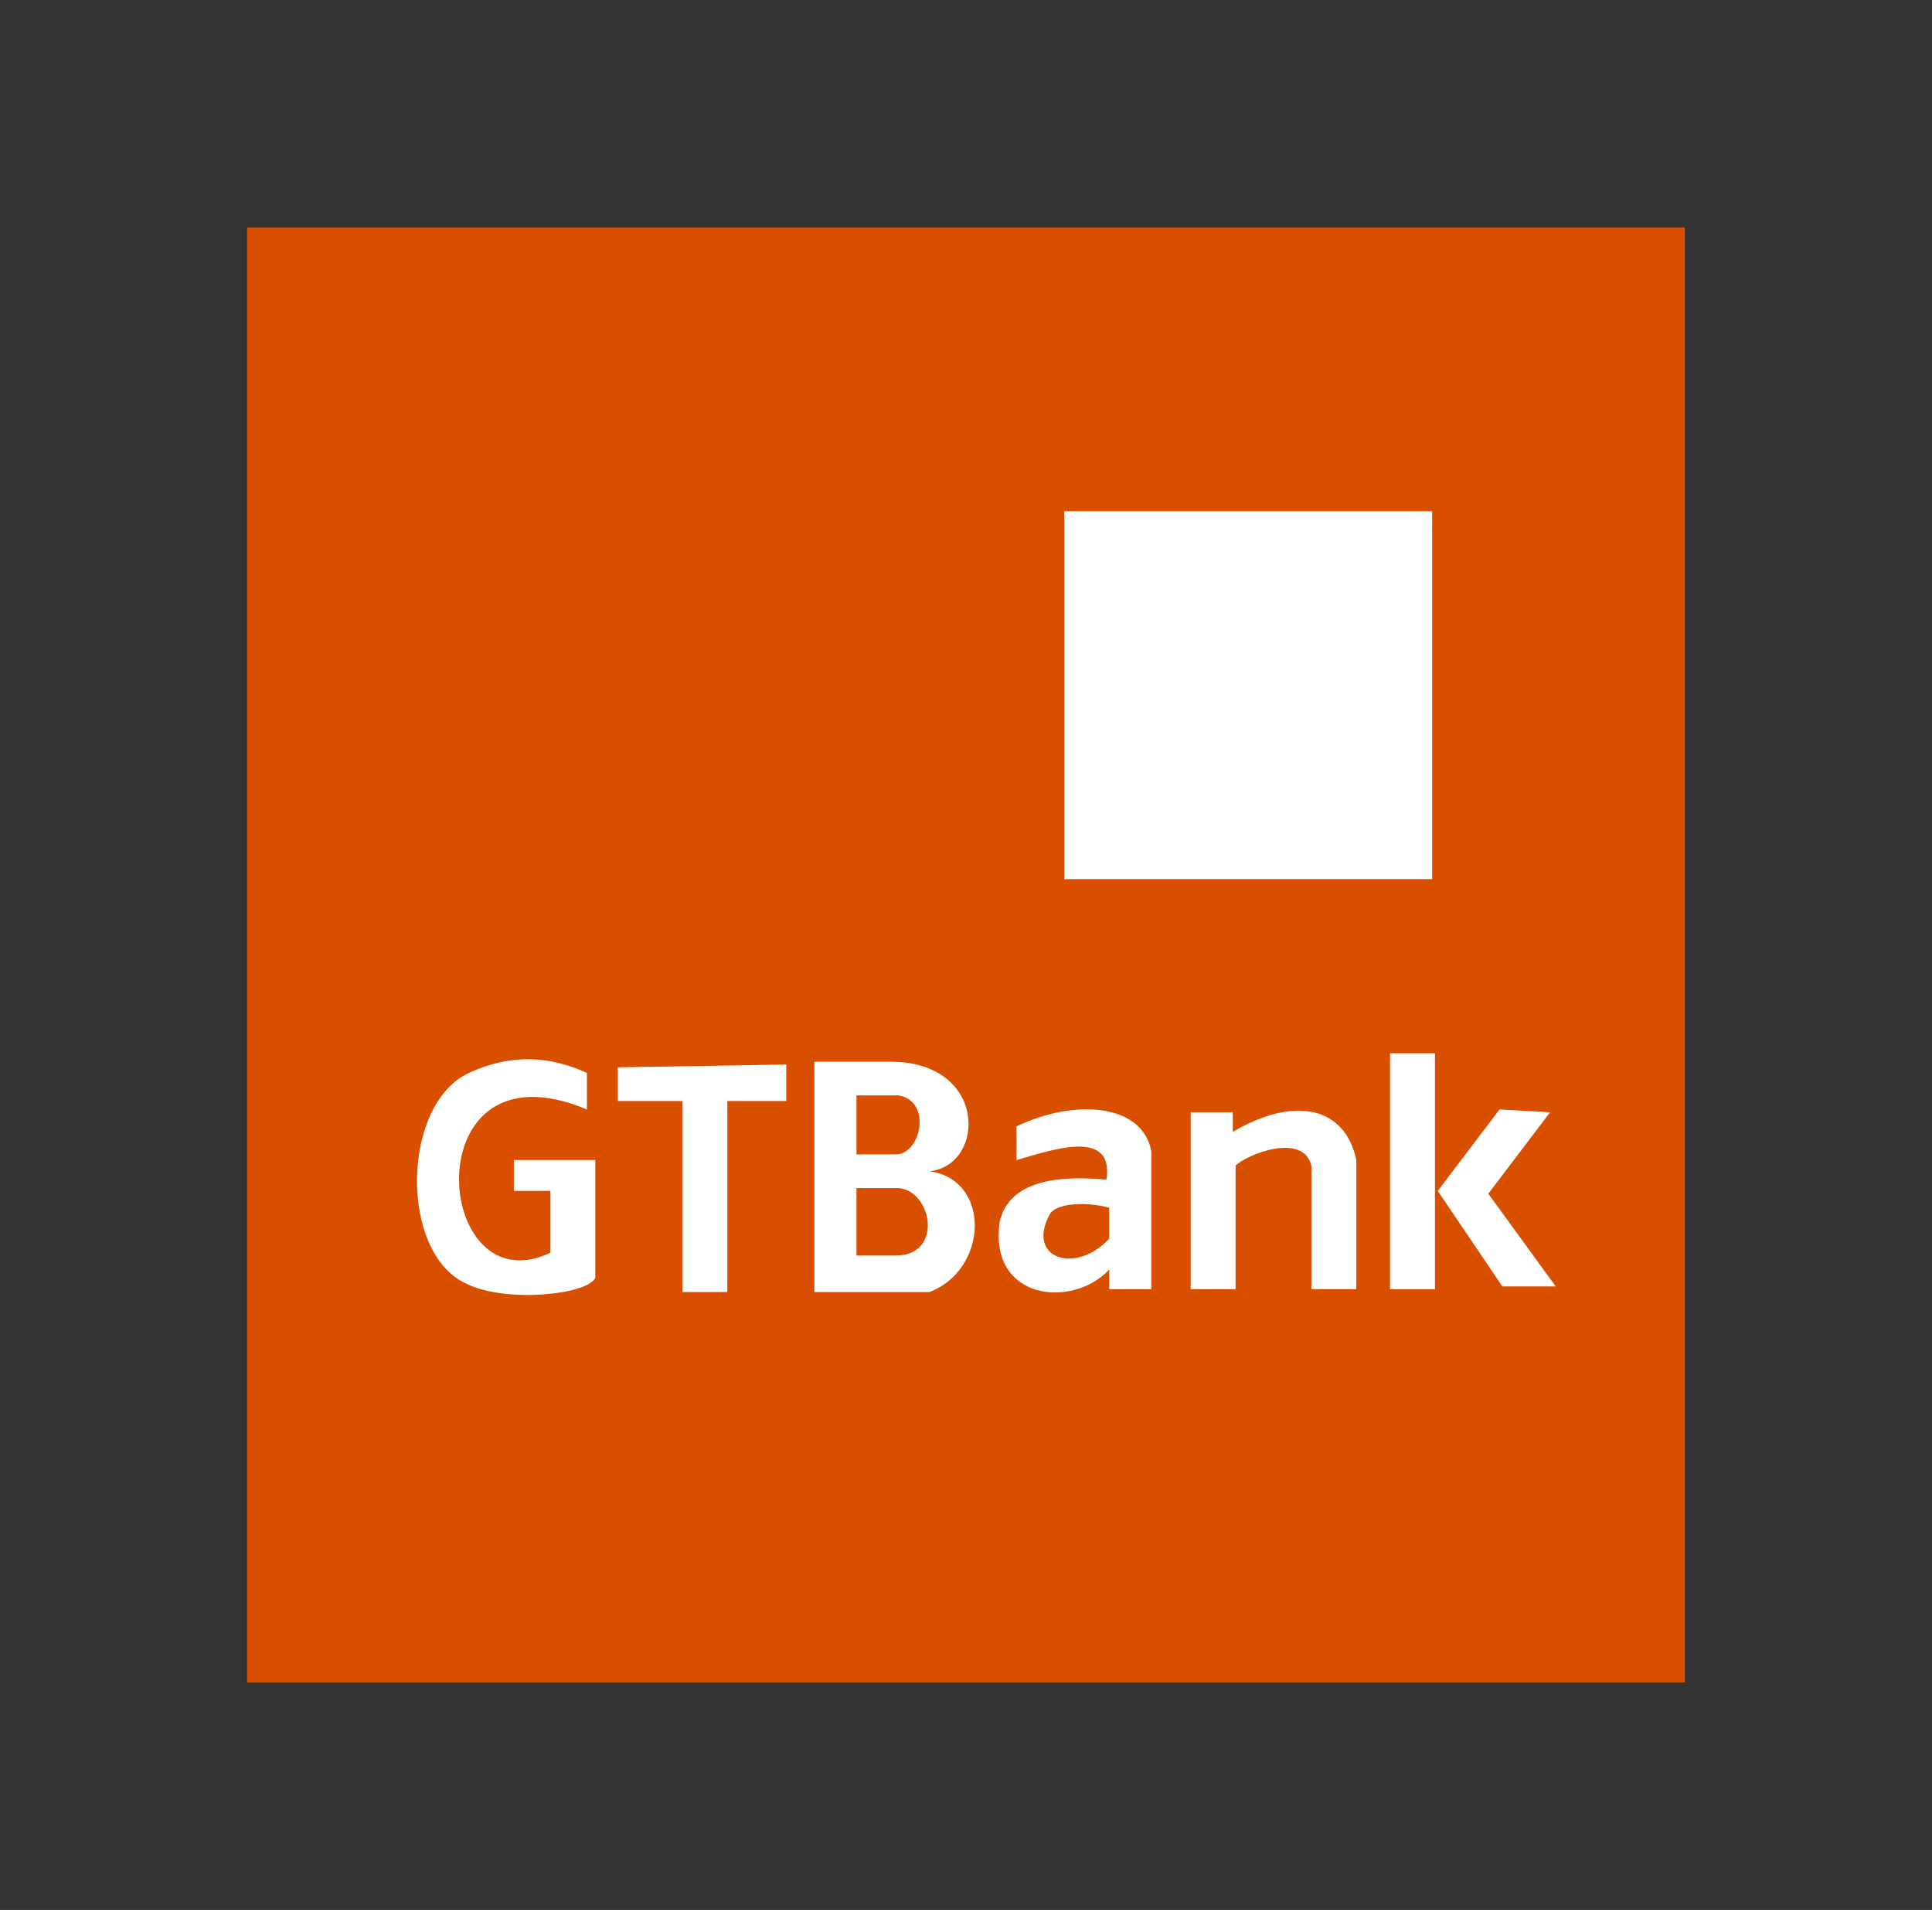 <?xml version="1.0" encoding="utf-8"?>
<svg xmlns="http://www.w3.org/2000/svg" xmlns:xlink="http://www.w3.org/1999/xlink" version="1.1" x="0px" y="0px" viewBox="0 0 68.8 68" style="enable-background:new 0 0 68.8 68;">
<rect x="0" y="0" width="68.8" height="68" fill="#333333" stroke="none"/>
<style type="text/css">
	.st0{display:none;}
	.st1{display:inline;fill:#00ADEE;}
	.st2{display:inline;fill:#EB008B;}
	.st3{fill:#231F20;}
	.st4{fill:#FFC403;}
	.st5{fill:#BD00FF;}
	.st6{fill:#008FFF;}
	.st7{fill:#DD0033;}
	.st8{fill:#273B7D;}
	.st9{fill:#499FDD;}
	.st10{fill-rule:evenodd;clip-rule:evenodd;fill:#00A651;}
	.st11{fill-rule:evenodd;clip-rule:evenodd;fill:#A6CE39;}
	.st12{fill-rule:evenodd;clip-rule:evenodd;fill:#FFDA00;}
	.st13{fill-rule:evenodd;clip-rule:evenodd;fill:#FFFFFF;}
	.st14{fill:#41B64A;}
	.st15{fill:#0081C6;}
	
		.st16{clip-path:url(#SVGID_00000169532848784819625090000004472707402684238767_);fill:url(#SVGID_00000087374969796100250160000013986396345747033265_);}
	
		.st17{clip-path:url(#SVGID_00000160897288697186560470000016395856072739565449_);fill:url(#SVGID_00000116197694091041119530000003408520597337039799_);}
	.st18{fill:#1D1D1B;}
	.st19{fill:#86BC24;}
	.st20{fill:#0F0B0B;}
	.st21{fill:#FFFFFF;}
	.st22{fill:#D94F00;}
	.st23{fill:#4C83C3;}
	.st24{fill:#0058A3;}
	.st25{fill:#FFDB00;}
	.st26{fill:#24477F;}
	.st27{fill:url(#_Path__00000124149274766198457020000008603850178254426272_);}
	.st28{fill:#0460A9;}
	.st29{fill:#0033A1;}
	.st30{fill:url(#Shape_00000152963645119337188630000002407442134932897959_);}
	.st31{fill:url(#Shape_00000069361299875643693660000014872592527101993115_);}
	.st32{fill:url(#Shape_00000125604888190419946750000016971953445409189770_);}
	.st33{fill:url(#Shape_00000036953532356846600120000009749584525944352430_);}
	.st34{fill:url(#Shape_00000043449819946976115060000000389120066132787091_);}
	.st35{fill:url(#Shape_00000057136062317016572230000006355414119369202080_);}
	.st36{fill:url(#Shape_00000055690034689741015830000015179991633969188482_);}
	.st37{fill:url(#Shape_00000015323702295816851220000011493027499951769523_);}
	.st38{fill:url(#Shape_00000052785628193172564010000009101639157647881649_);}
	.st39{fill:url(#Shape_00000018198343741197206970000016316316579522103726_);}
	.st40{fill:url(#Shape_00000145022071049517466630000005362010401917938600_);}
	.st41{fill:url(#Shape_00000163062884212646537280000012717206143321958549_);}
	.st42{fill:url(#Shape_00000077289167453612739750000001040398957463337360_);}
	.st43{fill:url(#Shape_00000005985350694048694920000005942725756703326107_);}
	.st44{fill:url(#Shape_00000117672500932147748190000007342102414133477022_);}
	.st45{fill:#F58426;}
	.st46{fill-rule:evenodd;clip-rule:evenodd;fill:#F58426;}
	.st47{fill-rule:evenodd;clip-rule:evenodd;fill:url(#Oval_00000026131334296394887490000007545668321423144580_);}
	.st48{fill:#8C8C8C;}
	.st49{fill:#003399;}
	.st50{fill-rule:evenodd;clip-rule:evenodd;fill:#668437;}
	.st51{fill-rule:evenodd;clip-rule:evenodd;fill:#C04D2D;}
	.st52{fill:#1A1F71;}
	.st53{fill:#235C55;}
	.st54{fill:url(#shape_3_00000134226957559945955730000006835531181034484636_);}
	.st55{fill:url(#SVGID_00000085928715552444714960000010969640583208046985_);}
	.st56{fill:#51A601;}
	.st57{fill:#4D4D5A;}
</style>
<g id="Layer_2" class="st0">
</g>
<g id="Layer_1">
	<g>
		<rect x="37.9" y="18.2" class="st21" width="13.1" height="13.1"/>
		<g>
			<rect x="8.8" y="8.1" class="st22" width="51.2" height="51.8"/>
			<polygon class="st21" points="22,38 22,39.2 24.3,39.2 24.3,46 25.9,46 25.9,39.2 28,39.2 28,37.9"/>
			<path class="st21" d="M20.9,39.5v-1.3c-1.3-0.6-2.7-0.7-4.2,0c-2.4,1.1-2.5,6.4-0.1,7.5c1.4,0.7,4.3,0.4,4.6-0.2v-4.2h-2.9v1.1&#xD;&#xA;				h1.3v2.2C15.4,46.6,14.7,36.9,20.9,39.5"/>
			<path class="st21" d="M30.5,42.3H32c1.2,0.1,1.6,2.4-0.1,2.4h-1.4L30.5,42.3L30.5,42.3z M30.5,39H32c1.2,0.2,0.8,2.1-0.1,2.1&#xD;&#xA;				h-1.4L30.5,39L30.5,39z M29,37.8V46h4.1c2.1-0.8,2.2-4,0-4.3c2-0.2,2.1-3.9-1.4-3.9L29,37.8z"/>
			<path class="st21" d="M36.2,40.1v1.2c1.1-0.3,3.5-1.2,3.2,0.7c-2.1-0.2-3.5,0.2-3.8,1.5c-0.4,2.8,2.6,3.1,3.9,1.7v0.7H41v-4.9&#xD;&#xA;				C40.7,39.3,38.3,39.1,36.2,40.1z M37.4,43.2c0.3-0.4,1.4-0.4,2.1-0.2v1.1C38.3,45.4,36.5,44.8,37.4,43.2"/>
			<path class="st21" d="M44,41.5c0.4-0.4,2.4-1.2,2.7,0v4.4h1.6v-4.6c-0.4-1.9-2.2-2.3-4.4-1v-0.7h-1.5v6.3H44L44,41.5z"/>
			<polygon class="st21" points="53.4,39.5 51.2,42.4 53.5,45.8 55.4,45.8 53,42.5 55.2,39.6"/>
			<rect x="49.5" y="37.5" class="st21" width="1.6" height="8.4"/>
			<rect x="37.9" y="18.2" class="st21" width="13.1" height="13.1"/>
		</g>
	</g>
</g>
</svg>